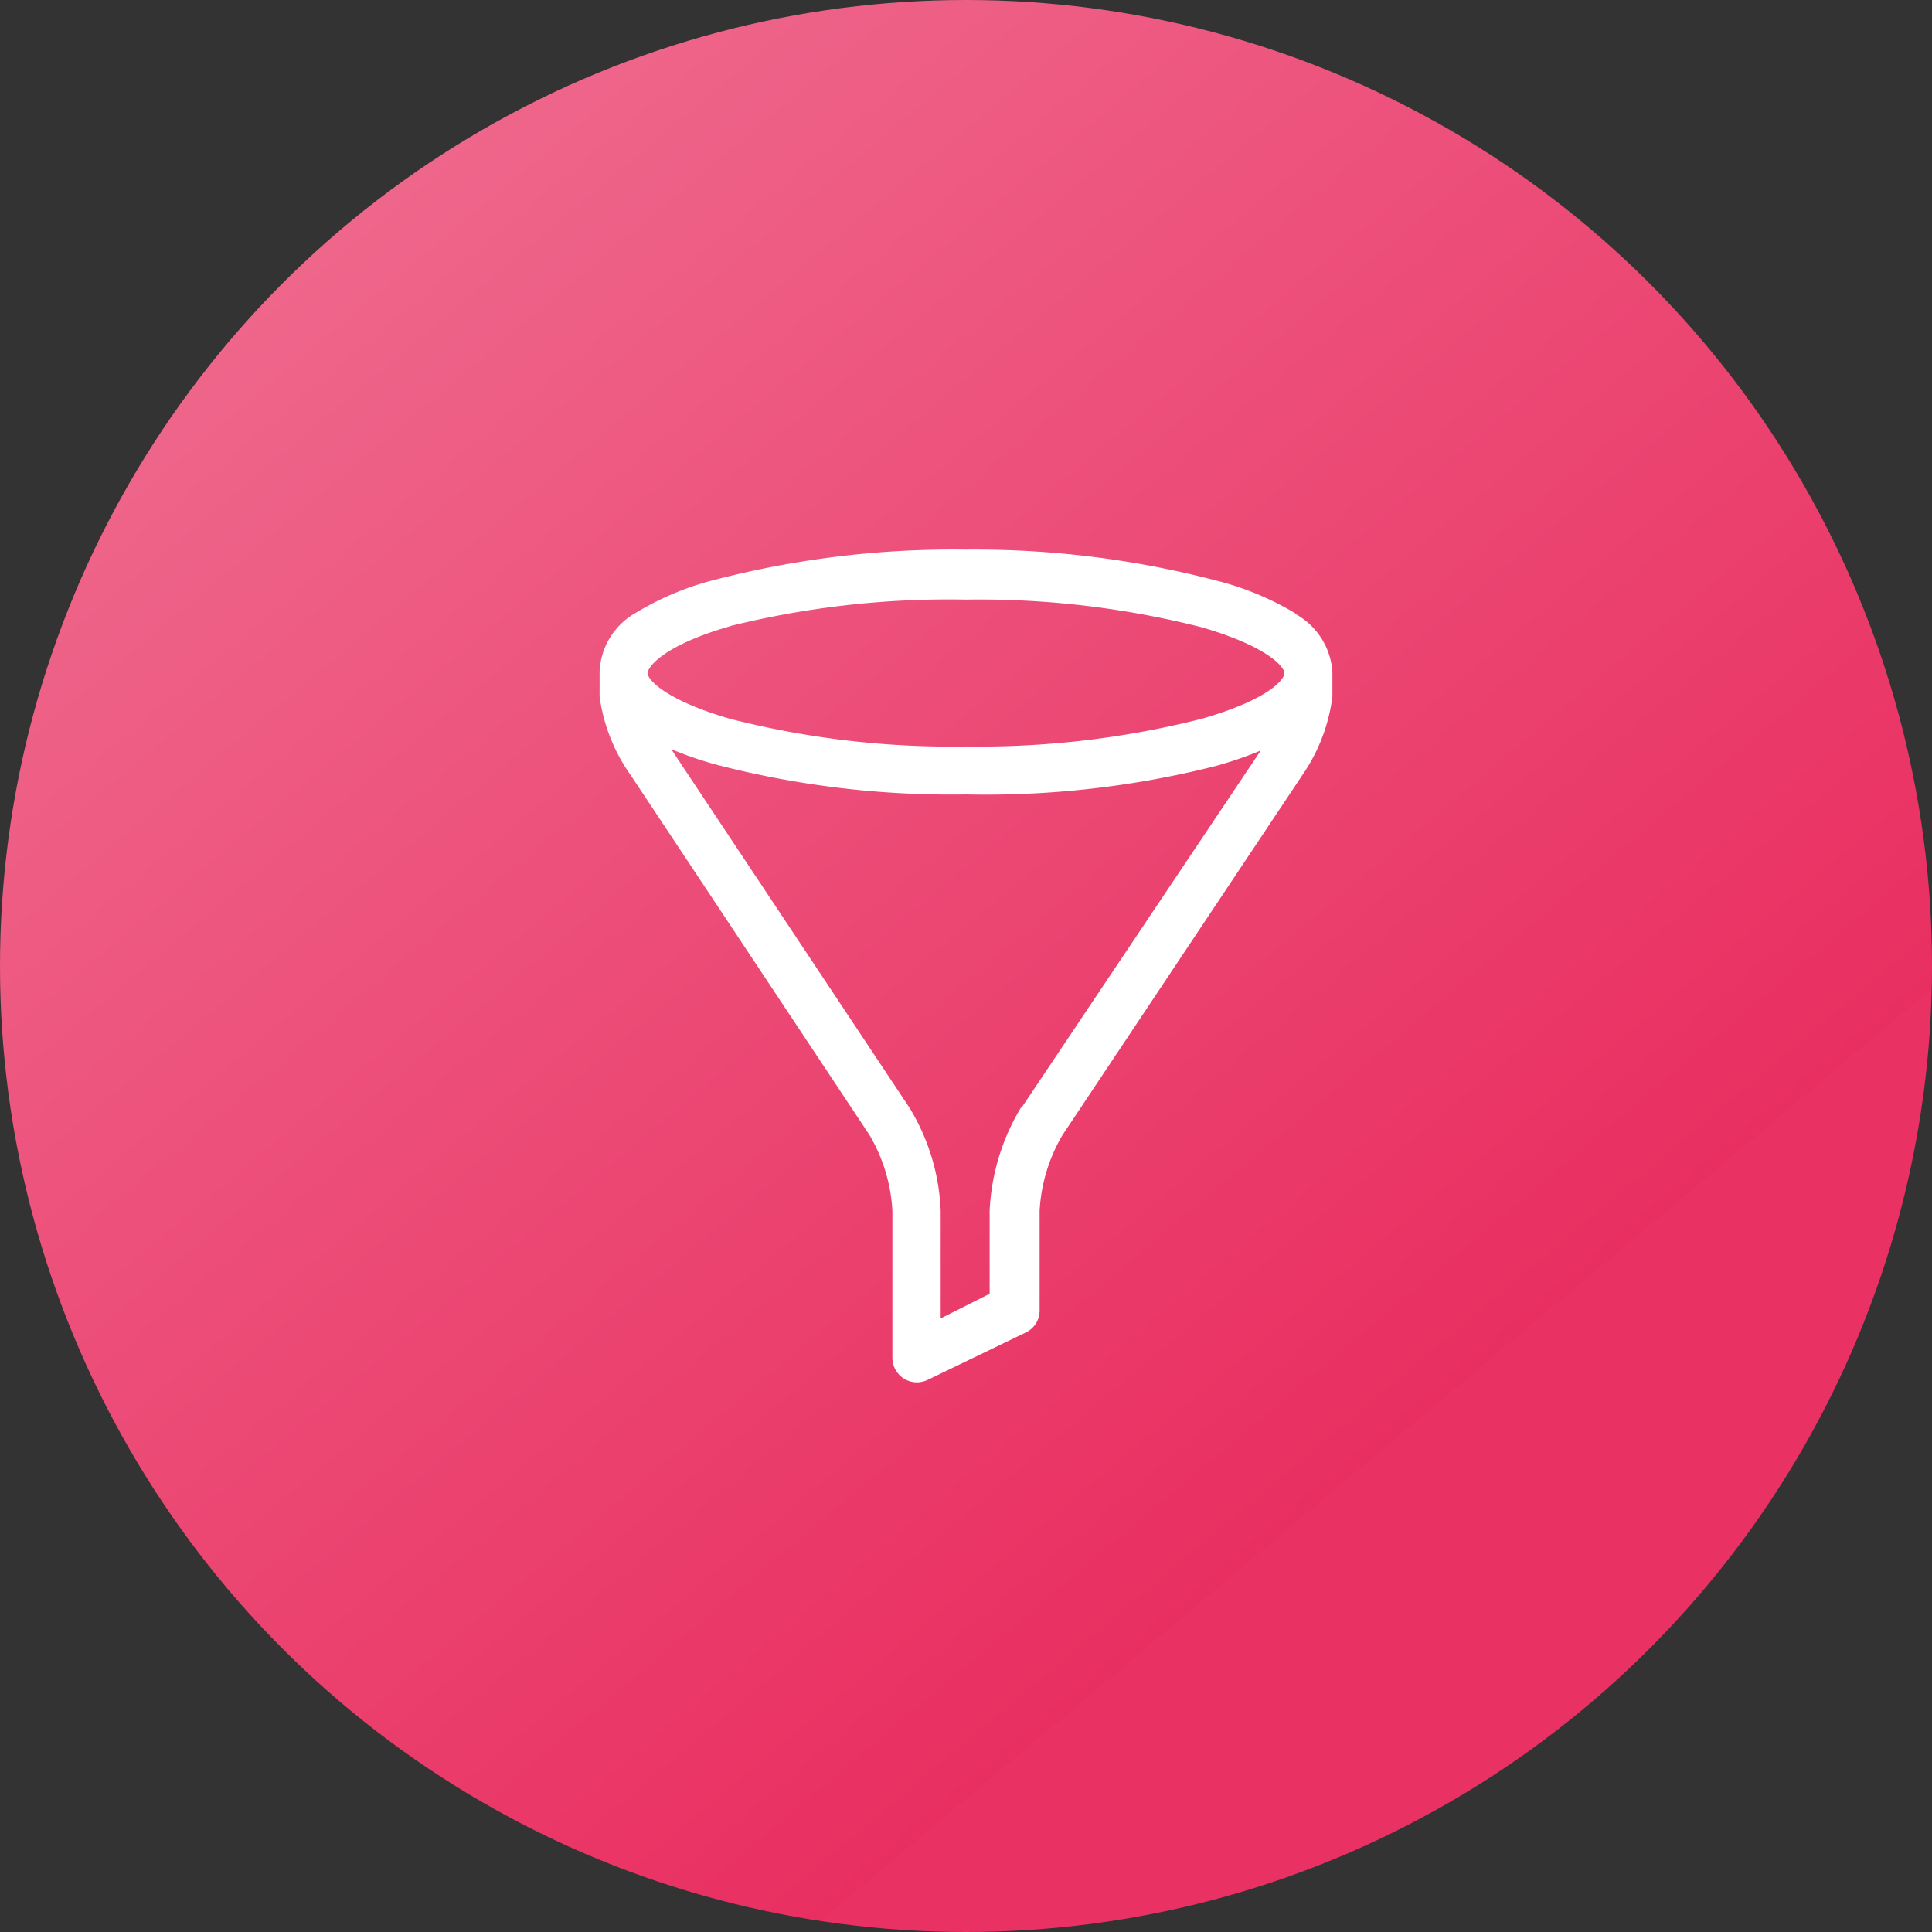 <svg xmlns="http://www.w3.org/2000/svg" xmlns:xlink="http://www.w3.org/1999/xlink" viewBox="0 0 58 58"><rect x="0" y="0" width="58" height="58" fill="#333333" stroke="none"/><defs><style>.cls-1{fill:url(#linear-gradient);}.cls-2{fill:#fff;}</style><linearGradient id="linear-gradient" x1="47.64" y1="-1555.78" x2="10.36" y2="-1511.35" gradientTransform="matrix(1, 0, 0, -1, 0, -1504.56)" gradientUnits="userSpaceOnUse"><stop offset="0.17" stop-color="#e93163"/><stop offset="0.17" stop-color="#e92f61"/><stop offset="1" stop-color="#ef668b"/></linearGradient></defs><title>deduplication</title><g id="Layer_2" data-name="Layer 2"><g id="Layer_1-2" data-name="Layer 1"><circle class="cls-1" cx="29" cy="29" r="29"/><path class="cls-2" d="M38.9,18.42a8.81,8.81,0,0,0-2.42-1A28.61,28.61,0,0,0,29,16.5a28.56,28.56,0,0,0-7.48.89,8.68,8.68,0,0,0-2.42,1A2.13,2.13,0,0,0,18,20.18v.73a5.32,5.32,0,0,0,.94,2.37L26.1,34.07a5,5,0,0,1,.69,2.28v4.42a.74.74,0,0,0,.35.62.77.77,0,0,0,.39.11.8.8,0,0,0,.33-.08L30.8,40a.73.73,0,0,0,.41-.66V36.35a5,5,0,0,1,.69-2.28l7.19-10.79A5.32,5.32,0,0,0,40,20.91v-.73a2.15,2.15,0,0,0-1.13-1.76Zm-17,.38A27.3,27.3,0,0,1,29,18a27.16,27.16,0,0,1,7.07.83c2,.58,2.49,1.2,2.49,1.38s-.46.79-2.49,1.37a27.21,27.21,0,0,1-7.07.83,26.87,26.87,0,0,1-7.08-.83c-2-.58-2.48-1.2-2.48-1.37S19.89,19.38,21.92,18.8Zm8.75,14.45a6.57,6.57,0,0,0-.94,3.1v2.49l-1.47.74V36.35a6.42,6.42,0,0,0-.94-3.1L20.15,22.49a10.9,10.9,0,0,0,1.37.47,28.14,28.14,0,0,0,7.48.89A28.19,28.19,0,0,0,36.48,23a10.9,10.9,0,0,0,1.37-.47L30.67,33.25Z"/></g></g></svg>